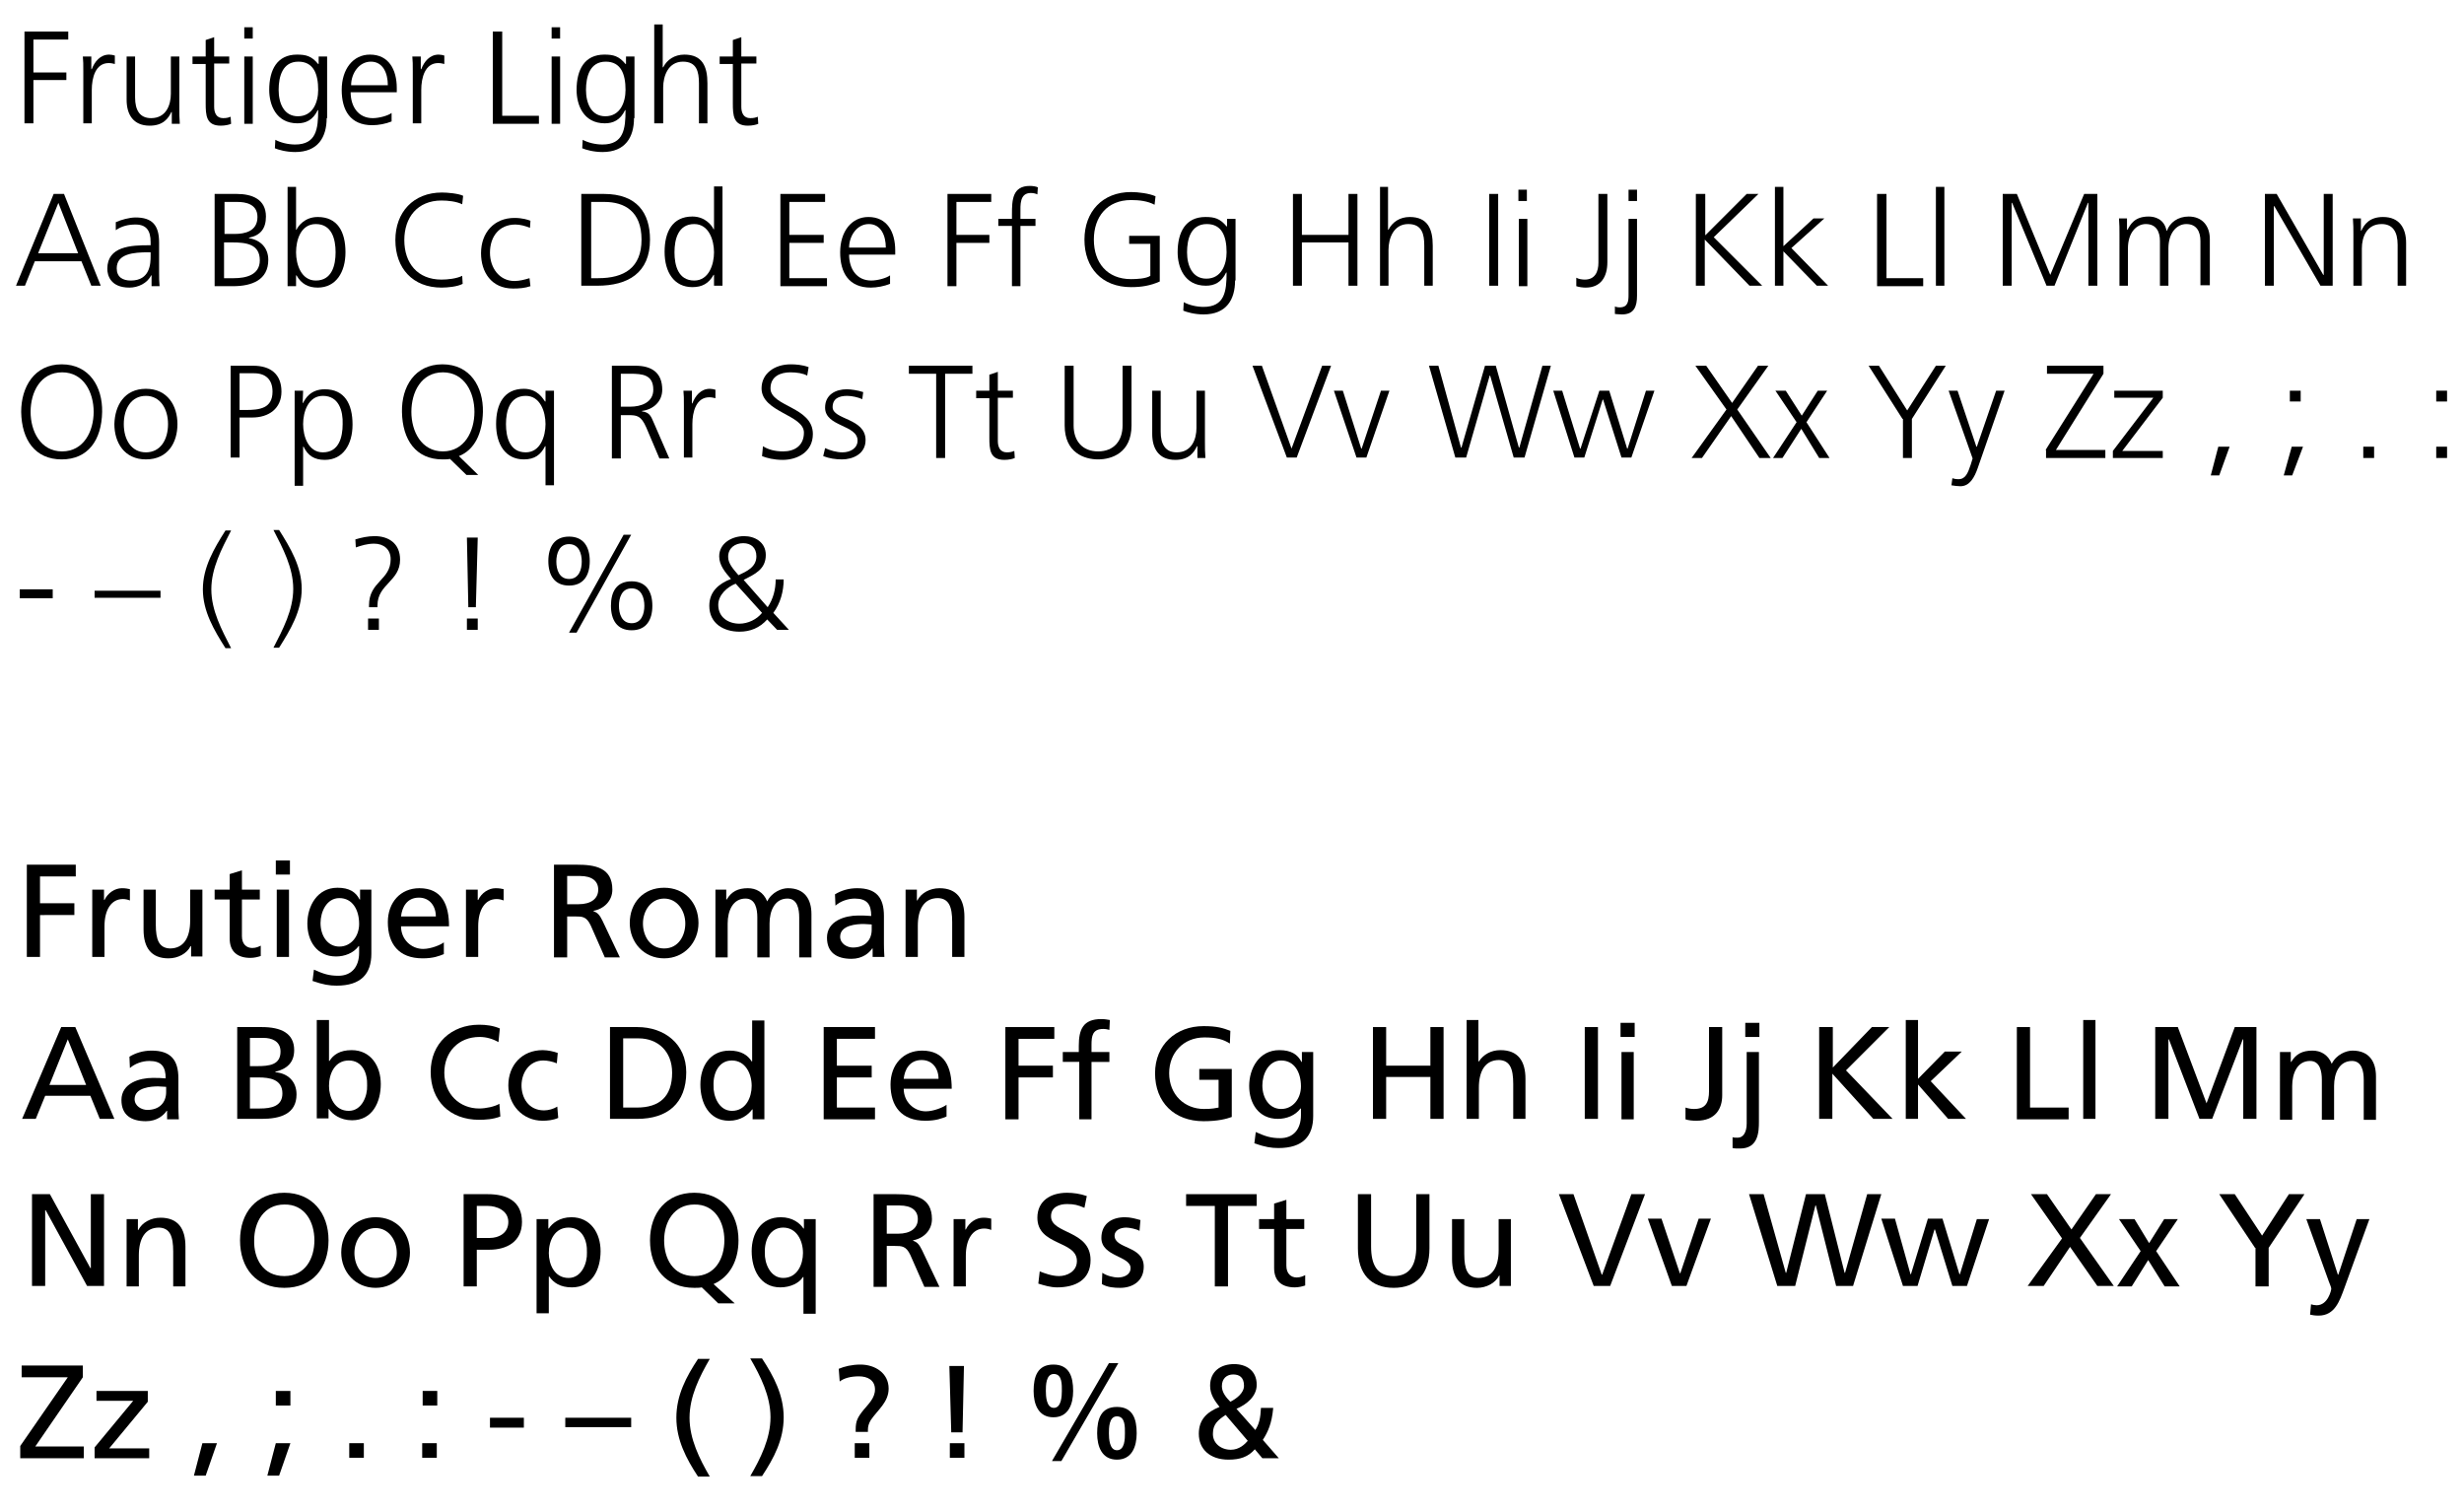 <?xml version="1.0" encoding="UTF-8"?>
<!-- Generator: Adobe Illustrator 21.0.0, SVG Export Plug-In . SVG Version: 6.00 Build 0)  -->
<svg xmlns="http://www.w3.org/2000/svg" xmlns:xlink="http://www.w3.org/1999/xlink" version="1.1" id="Ebene_1" x="0px" y="0px" viewBox="0 0 523.5 321" style="enable-background:new 0 0 523.5 321;" xml:space="preserve">
<style type="text/css">
	.st0{enable-background:new    ;}
</style>
<g class="st0">
	<path d="M5.7,183.7h10.4v2.5H8.5v5.7h7.3v2.5H8.5v8.9H5.7V183.7z"></path>
	<path d="M19.6,189h2.5v2.2h0.1c0.7-1.5,2.2-2.5,3.7-2.5c0.8,0,1.2,0.1,1.7,0.2v2.4c-0.5-0.2-1-0.3-1.5-0.3c-2.4,0-3.9,2.2-3.9,5.8   v6.5h-2.6V189z"></path>
	<path d="M43.1,203.2h-2.5V201h-0.1c-0.8,1.6-2.7,2.6-4.7,2.6c-3.7,0-5.3-2.3-5.3-6.1V189h2.6v7.4c0,3.3,0.7,5,3,5.1   c3,0,4.3-2.4,4.3-5.9V189h2.6V203.2z"></path>
	<path d="M55.2,191.1h-3.8v7.8c0,1.7,1,2.5,2.2,2.5c0.8,0,1.4-0.3,1.8-0.5v2.2c-0.6,0.2-1.4,0.4-2.2,0.4c-2.7,0-4.4-1.3-4.4-4.1   v-8.3h-3.2V189h3.2v-3.3l2.6-0.8v4.1h3.8V191.1z"></path>
	<path d="M61.6,185.8h-3v-3h3V185.8z M58.8,189h2.6v14.3h-2.6V189z"></path>
	<path d="M78.9,202.6c0,4.3-2.2,6.8-7.4,6.8c-1.5,0-2.8-0.2-5.1-1l0.3-2.4c2,0.9,3.2,1.3,5.2,1.3c2.8,0,4.4-1.9,4.4-4.9V201h-0.1   c-1.1,1.5-3,2.2-4.8,2.2c-4.1,0-6.1-3.3-6.1-7c0-3.7,2.1-7.6,6.4-7.6c2.5,0,3.9,0.9,4.7,2.5h0.1V189h2.4V202.6z M76.3,196.3   c0-3-1.4-5.5-4.2-5.5c-2.7,0-4,2.9-4,5.3c0,2.7,1.5,5,4,5S76.3,198.9,76.3,196.3z"></path>
	<path d="M94.3,202.7c-1,0.4-2.2,0.9-4.5,0.9c-5.1,0-7.4-3.1-7.4-7.7c0-4.2,2.7-7.2,6.7-7.2c4.8,0,6.3,3.5,6.3,8.1H85.2   c0,2.8,2.2,4.8,4.7,4.8c1.7,0,3.8-0.9,4.4-1.4V202.7z M92.6,194.7c0-2.2-1.3-4-3.6-4c-2.6,0-3.6,2.1-3.8,4H92.6z"></path>
	<path d="M99,189h2.5v2.2h0.1c0.7-1.5,2.2-2.5,3.7-2.5c0.8,0,1.2,0.1,1.7,0.2v2.4c-0.5-0.2-1-0.3-1.5-0.3c-2.4,0-3.9,2.2-3.9,5.8   v6.5H99V189z"></path>
	<path d="M117.7,183.7h4.8c3.9,0,7.6,0.6,7.6,5.3c0,2.4-1.8,4.1-4,4.5v0.1c0.9,0.3,1.3,0.8,1.9,2l3.7,7.8h-3.2l-3-6.8   c-0.9-1.9-1.8-1.9-3.3-1.9h-1.7v8.7h-2.8V183.7z M120.5,192.1h2.4c2.7,0,4.2-1.2,4.2-3.1c0-1.8-1.3-2.9-3.9-2.9h-2.7V192.1z"></path>
	<path d="M141.1,188.6c4.3,0,7.3,3.1,7.3,7.5c0,4.1-3,7.5-7.3,7.5c-4.3,0-7.3-3.4-7.3-7.5C133.8,191.8,136.7,188.6,141.1,188.6z    M141.1,201.5c3.1,0,4.5-2.8,4.5-5.3c0-2.7-1.7-5.3-4.5-5.3c-2.8,0-4.5,2.6-4.5,5.3C136.6,198.7,138,201.5,141.1,201.5z"></path>
	<path d="M151.8,189h2.5v2.1h0.1c1-1.7,2.4-2.4,4.5-2.4c1.7,0,3.3,0.8,4.1,2.8c1-2,3.1-2.8,4.4-2.8c3.6,0,5,2.4,5,5.5v9.2h-2.6v-8.5   c0-1.8-0.4-4-2.5-4c-2.7,0-3.8,2.6-3.8,5.3v7.2h-2.6v-8.5c0-1.8-0.4-4-2.5-4c-2.7,0-3.8,2.6-3.8,5.3v7.2h-2.6V189z"></path>
	<path d="M177.4,190c1.3-0.8,2.9-1.3,4.7-1.3c4.1,0,5.7,2,5.7,5.9v5.9c0,1.6,0.1,2.4,0.1,2.8h-2.5v-1.8h-0.1c-0.6,0.9-2,2.2-4.4,2.2   c-3.1,0-5.2-1.3-5.2-4.5c0-3.6,3.9-4.7,6.6-4.7c1,0,1.8,0,2.8,0.1c0-2.5-0.9-3.7-3.5-3.7c-1.5,0-3.1,0.6-4.1,1.5L177.4,190z    M185.2,196.4c-0.6,0-1.1-0.1-1.7-0.1c-1.4,0-5,0.2-5,2.7c0,1.5,1.5,2.3,2.7,2.3c2.6,0,4-1.6,4-3.8V196.4z"></path>
	<path d="M192.3,189h2.5v2.3h0.1c0.8-1.6,2.7-2.6,4.7-2.6c3.7,0,5.3,2.3,5.3,6.1v8.5h-2.6v-7.4c0-3.3-0.7-5-3-5.1   c-3,0-4.3,2.4-4.3,5.9v6.6h-2.6V189z"></path>
</g>
<g class="st0">
	<path d="M13,218.2H16l8.3,19.5h-3.1l-2-4.9H9.6l-2,4.9H4.7L13,218.2z M14.4,220.8l-3.9,9.7h7.8L14.4,220.8z"></path>
	<path d="M27.5,224.5c1.3-0.8,2.9-1.3,4.7-1.3c4.1,0,5.7,2,5.7,5.9v5.9c0,1.6,0.1,2.4,0.1,2.8h-2.5v-1.8h-0.1   c-0.6,0.9-2,2.2-4.4,2.2c-3.1,0-5.2-1.3-5.2-4.5c0-3.6,3.9-4.7,6.6-4.7c1,0,1.8,0,2.8,0.1c0-2.5-0.9-3.7-3.5-3.7   c-1.5,0-3.1,0.6-4.1,1.5L27.5,224.5z M35.3,230.9c-0.6,0-1.1-0.1-1.7-0.1c-1.4,0-5,0.2-5,2.7c0,1.5,1.5,2.3,2.7,2.3   c2.6,0,4-1.6,4-3.8V230.9z"></path>
	<path d="M50.3,218.2h5.3c4.1,0,6.9,1.3,6.9,4.9c0,2.7-1.6,4-4,4.6v0.1c2.7,0.2,4.5,2,4.5,4.7c0,4.2-3.5,5.2-7.4,5.2h-5.2V218.2z    M53.1,226.5h1.5c2.7,0,5-0.3,5-3.1c0-2.3-2-2.9-3.6-2.9h-2.9V226.5z M53.1,235.5h2.1c2.5,0,4.8-0.5,4.8-3.2c0-3-2.7-3.4-5.1-3.4   h-1.8V235.5z"></path>
	<path d="M67.3,216.7h2.6v8.7H70c0.8-1.3,2.2-2.3,4.7-2.3c4.1,0,6.2,3.4,6.2,7.2c0,3.9-1.8,7.7-6.1,7.7c-2.5,0-4.2-1.3-4.9-2.4h-0.1   v2h-2.5V216.7z M74.1,225.3c-2.9,0-4.2,2.7-4.2,5.4c0,2.4,1.2,5.3,4.2,5.3c2.8,0,4-3.2,3.9-5.4C78.1,228,77,225.3,74.1,225.3z"></path>
	<path d="M105.9,221.4c-1.2-0.7-2.6-1.1-4-1.1c-4.5,0-7.5,3.2-7.5,7.6c0,4.6,3.3,7.6,7.4,7.6c1.4,0,3.3-0.4,4.3-1l0.2,2.7   c-1.5,0.6-3.3,0.7-4.5,0.7c-6.2,0-10.3-4-10.3-10.2c0-6,4.4-10,10.3-10c1.5,0,3,0.2,4.4,0.8L105.9,221.4z"></path>
	<path d="M118.3,225.9c-1-0.4-2-0.6-2.9-0.6c-2.9,0-4.6,2.6-4.6,5.3c0,2.5,1.4,5.3,4.8,5.3c0.9,0,2-0.3,2.8-0.8l0.2,2.4   c-1.1,0.5-2.4,0.6-3.3,0.6c-4.3,0-7.3-3.4-7.3-7.5c0-4.3,2.9-7.5,7.3-7.5c1.1,0,2.4,0.3,3.2,0.6L118.3,225.9z"></path>
	<path d="M129.6,218.2h5.8c5.8,0,10.4,3.6,10.4,9.6c0,6.6-4,9.9-10.4,9.9h-5.8V218.2z M132.4,235.3h2.9c4.8,0,7.5-2.3,7.5-7.4   c0-4.6-3.1-7.3-7.1-7.3h-3.3V235.3z"></path>
	<path d="M159.8,235.7L159.8,235.7c-0.8,1.1-2.4,2.4-4.9,2.4c-4.3,0-6.1-3.8-6.1-7.7c0-3.8,2-7.2,6.2-7.2c2.5,0,3.9,1,4.7,2.3h0.1   v-8.7h2.6v21h-2.5V235.7z M155.5,236c3,0,4.2-2.9,4.2-5.3c0-2.7-1.4-5.4-4.2-5.4s-4,2.7-3.9,5.3C151.5,232.8,152.7,236,155.5,236z"></path>
	<path d="M175,218.2h10.9v2.5h-8.1v5.7h7.4v2.5h-7.4v6.4h8.1v2.5H175V218.2z"></path>
	<path d="M201.1,237.2c-1,0.4-2.2,0.9-4.5,0.9c-5.1,0-7.4-3.1-7.4-7.7c0-4.2,2.7-7.2,6.7-7.2c4.8,0,6.3,3.5,6.3,8.1H192   c0,2.8,2.2,4.8,4.7,4.8c1.7,0,3.8-0.9,4.4-1.4V237.2z M199.4,229.2c0-2.2-1.3-4-3.6-4c-2.6,0-3.6,2.1-3.8,4H199.4z"></path>
	<path d="M213.6,218.2H224v2.5h-7.6v5.7h7.3v2.5h-7.3v8.9h-2.8V218.2z"></path>
	<path d="M229.2,225.6h-3.4v-2.1h3.4v-1.3c0-3.5,0.9-5.7,4.8-5.7c0.7,0,1.2,0.1,1.8,0.2l-0.1,2.1c-0.3-0.1-0.8-0.2-1.3-0.2   c-2.3,0-2.5,1.5-2.5,3.4v1.5h3.8v2.1h-3.8v12.2h-2.6V225.6z"></path>
	<path d="M261.3,221.7c-1.4-0.9-2.9-1.3-5.4-1.3c-4.5,0-7.5,3.3-7.5,7.6c0,4.6,3.3,7.6,7.4,7.6c1.9,0,2.4-0.2,3.1-0.3v-5.9h-4.1   v-2.3h6.9v10.2c-1.1,0.4-2.9,0.9-6,0.9c-6.2,0-10.3-4-10.3-10.2c0-6,4.4-10,10.3-10c2.9,0,4.1,0.4,5.7,1L261.3,221.7z"></path>
	<path d="M279,237.1c0,4.3-2.2,6.8-7.4,6.8c-1.5,0-2.8-0.2-5.1-1l0.3-2.4c2,0.9,3.2,1.3,5.2,1.3c2.8,0,4.4-1.9,4.4-4.9v-1.4h-0.1   c-1.1,1.5-3,2.2-4.8,2.2c-4.1,0-6.1-3.3-6.1-7c0-3.7,2.1-7.6,6.4-7.6c2.5,0,3.9,0.9,4.7,2.5h0.1v-2.1h2.4V237.1z M276.4,230.8   c0-3-1.4-5.5-4.2-5.5c-2.7,0-4,2.9-4,5.3c0,2.7,1.5,5,4,5S276.4,233.4,276.4,230.8z"></path>
	<path d="M291.7,218.2h2.8v8.2h9.4v-8.2h2.8v19.5h-2.8v-8.9h-9.4v8.9h-2.8V218.2z"></path>
	<path d="M311.5,216.7h2.6v8.8h0.1c1-1.5,2.6-2.4,4.6-2.4c3.7,0,5.3,2.3,5.3,6.1v8.5h-2.6v-7.4c0-3.3-0.7-5-3-5.1   c-3,0-4.3,2.4-4.3,5.9v6.6h-2.6V216.7z"></path>
	<path d="M336.7,218.2h2.8v19.5h-2.8V218.2z"></path>
	<path d="M347.3,220.3h-3v-3h3V220.3z M344.5,223.5h2.6v14.3h-2.6V223.5z"></path>
	<path d="M358.1,235.3c0.6,0.2,1.2,0.3,1.8,0.3c2.5,0,3.2-1.4,3.2-3.8v-13.6h2.8v14.5c0,2.7-1.3,5.4-5.5,5.4c-0.9,0-1.7-0.1-2.3-0.3   V235.3z"></path>
	<path d="M368.1,241.6c0.3,0.1,0.6,0.1,1.1,0.1c1.2,0,1.9-1.2,1.9-3v-15.2h2.6v14.8c0,2.1-0.1,5.7-4,5.7c-0.6,0-1.3,0-1.6-0.1   L368.1,241.6z M373.8,220.3h-3v-3h3V220.3z"></path>
	<path d="M386.6,218.2h2.8v8.6l8.3-8.6h3.7l-9.2,9.2l9.9,10.3h-4.1l-8.7-9.6v9.6h-2.8V218.2z"></path>
	<path d="M404.9,216.7h2.6v12.5l5.7-5.8h3.6l-6.6,6.3l7.5,8h-3.8l-6.4-7.3v7.3h-2.6V216.7z"></path>
	<path d="M428.5,218.2h2.8v17.1h8.2v2.5h-11V218.2z"></path>
	<path d="M442.6,216.7h2.6v21h-2.6V216.7z"></path>
	<path d="M458.1,218.2h4.6l6.1,16.2l6-16.2h4.6v19.5h-2.8v-16.9h-0.1l-6.5,16.9h-2.7l-6.5-16.9h-0.1v16.9h-2.8V218.2z"></path>
	<path d="M484.2,223.5h2.5v2.1h0.1c1-1.7,2.4-2.4,4.5-2.4c1.7,0,3.3,0.8,4.1,2.8c1-2,3.1-2.8,4.4-2.8c3.6,0,5,2.4,5,5.5v9.2h-2.6   v-8.5c0-1.8-0.4-4-2.5-4c-2.7,0-3.8,2.6-3.8,5.3v7.2h-2.6v-8.5c0-1.8-0.4-4-2.5-4c-2.7,0-3.8,2.6-3.8,5.3v7.2h-2.6V223.5z"></path>
</g>
<g class="st0">
	<path d="M6.8,253.7h3.8l8.6,15.7h0.1v-15.7h2.8v19.5h-3.6l-8.8-16.1H9.6v16.1H6.8V253.7z"></path>
	<path d="M26.8,259h2.5v2.3h0.1c0.8-1.6,2.7-2.6,4.7-2.6c3.7,0,5.3,2.3,5.3,6.1v8.5h-2.6v-7.4c0-3.3-0.7-5-3-5.1   c-3,0-4.3,2.4-4.3,5.9v6.6h-2.6V259z"></path>
	<path d="M60.4,253.4c5.9,0,9.4,4.3,9.4,10.1c0,5.9-3.4,10.1-9.4,10.1c-6,0-9.4-4.2-9.4-10.1C51,257.7,54.4,253.4,60.4,253.4z    M60.4,271.1c4.5,0,6.4-3.8,6.4-7.6c0-4-2.1-7.7-6.4-7.6c-4.3,0-6.4,3.7-6.4,7.6C53.9,267.4,55.9,271.1,60.4,271.1z"></path>
	<path d="M79.8,258.6c4.3,0,7.3,3.1,7.3,7.5c0,4.1-3,7.5-7.3,7.5c-4.3,0-7.3-3.4-7.3-7.5C72.5,261.8,75.5,258.6,79.8,258.6z    M79.8,271.5c3.1,0,4.5-2.8,4.5-5.3c0-2.7-1.7-5.3-4.5-5.3c-2.8,0-4.5,2.6-4.5,5.3C75.3,268.7,76.7,271.5,79.8,271.5z"></path>
	<path d="M98.5,253.7h5.1c4,0,7.3,1.4,7.3,5.9c0,4.3-3.4,5.9-6.9,5.9h-2.7v7.8h-2.8V253.7z M101.3,263h2.8c1.7,0,3.9-0.9,3.9-3.4   c0-2.5-2.6-3.4-4.3-3.4h-2.4V263z"></path>
	<path d="M114,259h2.5v2h0.1c0.7-1.1,2.3-2.4,4.8-2.4c4.1,0,6.2,3.4,6.2,7.2c0,3.9-1.8,7.7-6.1,7.7c-2.5,0-3.9-1-4.8-2.3h-0.1v7.8   H114V259z M120.8,260.8c-2.9,0-4.2,2.7-4.2,5.4c0,2.4,1.2,5.3,4.2,5.3c2.8,0,4-3.2,3.9-5.4C124.8,263.5,123.7,260.8,120.8,260.8z"></path>
	<path d="M149.1,273.5c-0.5,0.1-1,0.1-1.6,0.1c-6,0-9.4-4.2-9.4-10.1c0-5.8,3.5-10.1,9.4-10.1s9.4,4.3,9.4,10.1   c0,4.4-1.9,7.8-5.3,9.3l4.5,4.1h-3.5L149.1,273.5z M147.5,271.1c4.5,0,6.4-3.8,6.4-7.6c0-4-2.1-7.7-6.4-7.6c-4.3,0-6.4,3.7-6.4,7.6   C141.1,267.4,143,271.1,147.5,271.1z"></path>
	<path d="M173.3,279.1h-2.6v-7.8h-0.1c-0.8,1.3-2.7,2.2-4.8,2.2c-4.3,0-6.1-3.8-6.1-7.7c0-3.8,2-7.2,6.2-7.2c2.5,0,4.1,1.3,4.8,2.4   h0.1v-2h2.5V279.1z M166.4,271.5c3,0,4.2-2.9,4.2-5.3c0-2.7-1.4-5.4-4.2-5.4s-4,2.7-3.9,5.3C162.4,268.3,163.6,271.5,166.4,271.5z"></path>
	<path d="M185.6,253.7h4.8c3.9,0,7.6,0.6,7.6,5.3c0,2.4-1.8,4.1-4,4.5v0.1c0.9,0.3,1.3,0.8,1.9,2l3.7,7.8h-3.2l-3-6.8   c-0.9-1.9-1.8-1.9-3.3-1.9h-1.7v8.7h-2.8V253.7z M188.4,262.1h2.4c2.7,0,4.2-1.2,4.2-3.1c0-1.8-1.3-2.9-3.9-2.9h-2.7V262.1z"></path>
	<path d="M202.6,259h2.5v2.2h0.1c0.7-1.5,2.2-2.5,3.7-2.5c0.8,0,1.2,0.1,1.7,0.2v2.4c-0.5-0.2-1-0.3-1.5-0.3c-2.4,0-3.9,2.2-3.9,5.8   v6.5h-2.6V259z"></path>
	<path d="M230.4,256.6c-1.4-0.6-2.2-0.8-3.7-0.8c-1.6,0-3.4,0.6-3.4,2.6c0,3.8,8.4,2.9,8.4,9.3c0,4.2-3.2,5.8-7.1,5.8   c-1.4,0-2.7-0.4-4-0.8l0.3-2.6c1,0.4,2.6,1,4.1,1c1.6,0,3.8-0.9,3.8-3.2c0-4.4-8.4-3.2-8.4-9.2c0-3.5,2.7-5.3,6.3-5.3   c1.3,0,2.8,0.2,4.2,0.7L230.4,256.6z"></path>
	<path d="M234.2,270.4c1,0.7,2.5,1,3.3,1c1.2,0,2.7-0.5,2.7-2c0-2.6-6.2-2.4-6.2-6.4c0-3,2.2-4.4,5-4.4c1.2,0,2.2,0.3,3.3,0.6   l-0.2,2.3c-0.6-0.4-2.2-0.7-2.8-0.7c-1.3,0-2.5,0.6-2.5,1.7c0,2.9,6.2,2.1,6.2,6.6c0,3.1-2.4,4.5-5,4.5c-1.3,0-2.7-0.1-3.9-0.8   L234.2,270.4z"></path>
	<path d="M258.1,256.2H252v-2.5h15v2.5h-6.1v17.1h-2.8V256.2z"></path>
	<path d="M277.1,261.1h-3.8v7.8c0,1.7,1,2.5,2.2,2.5c0.8,0,1.4-0.3,1.8-0.5v2.2c-0.6,0.2-1.4,0.4-2.2,0.4c-2.7,0-4.4-1.3-4.4-4.1   v-8.3h-3.2V259h3.2v-3.3l2.6-0.8v4.1h3.8V261.1z"></path>
	<path d="M303.7,265.2c0,5.5-2.8,8.4-7.6,8.4c-4.8,0-7.6-2.9-7.6-8.4v-11.5h2.8v11.1c0,3.8,1.2,6.3,4.8,6.3c3.6,0,4.8-2.6,4.8-6.3   v-11.1h2.8V265.2z"></path>
	<path d="M321.1,273.2h-2.5V271h-0.1c-0.8,1.6-2.7,2.6-4.7,2.6c-3.7,0-5.3-2.3-5.3-6.1V259h2.6v7.4c0,3.3,0.7,5,3,5.1   c3,0,4.3-2.4,4.3-5.9V259h2.6V273.2z"></path>
	<path d="M342.1,273.2h-3.5l-7.4-19.5h3.1l6,17.1h0.1l6.2-17.1h2.9L342.1,273.2z"></path>
	<path d="M358.3,273.2h-3.1l-5.1-14.3h2.9l3.9,11.6h0.1l3.9-11.6h2.6L358.3,273.2z"></path>
	<path d="M371.6,253.7h3.1l4.7,16.7h0.1l4.2-16.7h4l4.2,16.7h0.1l4.7-16.7h3l-6,19.5h-3.6l-4.3-17.1h-0.1l-4.3,17.1h-3.8   L371.6,253.7z"></path>
	<path d="M417.9,273.2h-3.1l-3.7-12h-0.1l-3.6,12h-3.1l-4.6-14.3h2.9l3.3,11.8h0.1l3.6-11.8h3.1l3.6,11.8h0.1L420,259h2.6   L417.9,273.2z"></path>
	<path d="M438.1,263.1l-6.6-9.4h3.4l5.2,7.5l5.2-7.5h3.2l-6.6,9.3l7.2,10.2h-3.5l-5.8-8.3l-5.6,8.3h-3.4L438.1,263.1z"></path>
	<path d="M454.8,265.8l-4.6-6.8h3.3l3.1,5.1l3.2-5.1h2.9l-4.6,6.8l5,7.5h-3.2l-3.5-5.6l-3.5,5.6h-3.1L454.8,265.8z"></path>
	<path d="M479.1,265.1l-7.6-11.4h3.3l5.8,8.8l5.7-8.8h3.3l-7.6,11.4v8.2h-2.8V265.1z"></path>
	<path d="M491,277.1c0.3,0.1,0.8,0.2,1.2,0.2c2.4,0,3.1-3.2,3.1-3.5c0-0.3-0.3-1-0.5-1.5L490,259h2.9l3.8,11.8h0.1l3.9-11.8h2.7   l-5.3,14.6c-1,2.7-2,5.9-5.5,5.9c-0.8,0-1.3-0.1-1.8-0.2L491,277.1z"></path>
</g>
<g class="st0">
	<path d="M4.3,307.2l10.1-14.6H4.6v-2.5h13v2.5L7.5,307.3h10.3v2.5H4.3V307.2z"></path>
	<path d="M20.1,307.5l8.2-9.9h-7.8v-2.1h10.9v2.3l-8.2,9.9h8.5v2.1H20.1V307.5z"></path>
	<path d="M43,306.6h3.1l-2.4,6.9h-2.5L43,306.6z"></path>
	<path d="M58.6,306.6h3.1l-2.4,6.9h-2.5L58.6,306.6z M61.7,298.6h-3.1v-3.1h3.1V298.6z"></path>
	<path d="M74.2,306.6h3.1v3.1h-3.1V306.6z"></path>
	<path d="M92.9,298.6h-3.1v-3.1h3.1V298.6z M89.7,306.6h3.1v3.1h-3.1V306.6z"></path>
	<path d="M104.1,301.2h7.2v2.1h-7.2V301.2z"></path>
	<path d="M120.1,301.2h14v2h-14V301.2z"></path>
	<path d="M148.3,313.7c-2.5-3.8-4.6-7.8-4.6-12.5c0-4.8,2.1-8.7,4.6-12.5h2.5c-2.2,3.8-4.3,8-4.3,12.5s2.1,8.7,4.3,12.5H148.3z"></path>
	<path d="M161.9,288.6c2.5,3.8,4.6,7.8,4.6,12.5c0,4.8-2.1,8.7-4.6,12.5h-2.5c2.2-3.8,4.3-8,4.3-12.5s-2.1-8.7-4.3-12.5H161.9z"></path>
	<path d="M181.8,303.7c0-1.8,0.4-2.6,1.7-4.2c1-1.2,2.4-2.5,2.4-4.3c0-2-1.6-2.8-3.4-2.8c-1.8,0-3.2,0.4-4.1,1.1l-0.2-2.7   c1.2-0.5,2.8-0.9,4.6-0.9c3.1,0,6,1.8,6,5.1c0,2.9-2.3,4.5-3.8,6.7c-0.4,0.7-0.6,1.3-0.6,2v0.5h-2.6V303.7z M181.6,306.6h3.1v3.1   h-3.1V306.6z"></path>
	<path d="M204.5,304.3h-2.4l-0.4-14.1h3.1L204.5,304.3z M201.8,306.6h3.1v3.1h-3.1V306.6z"></path>
	<path d="M219.6,295.5c0-3,0.8-5.6,4.2-5.6c3.4,0,4.2,2.6,4.2,5.6c0,2.8-1,5.6-4.2,5.6C220.6,301.1,219.6,298.3,219.6,295.5z    M225.6,295.5c0-1.3,0.1-3.6-1.7-3.6c-1.7,0-1.7,2.5-1.7,3.6c0,1.1,0.1,3.6,1.7,3.6C225.5,299.1,225.6,296.6,225.6,295.5z    M235.6,289.6h2l-12.1,20.8h-2L235.6,289.6z M233.1,304.5c0-3,0.8-5.6,4.2-5.6c3.4,0,4.2,2.6,4.2,5.6c0,2.8-1,5.6-4.2,5.6   C234.1,310.1,233.1,307.3,233.1,304.5z M239,304.5c0-1.3,0.1-3.6-1.7-3.6c-1.7,0-1.7,2.5-1.7,3.6c0,1.1,0.1,3.6,1.7,3.6   C239,308.1,239,305.6,239,304.5z"></path>
	<path d="M270.5,299.2c-0.3,3.2-1.1,5-2.2,6.7l3.4,3.9h-3.5l-1.6-1.9c-1.4,1.6-3.1,2.2-5.6,2.2c-3.9,0-6.3-2.2-6.3-5.5   c0-3,1.7-4.6,4.4-5.7c-1-1.3-2-2.6-2-4.5c0-3.1,2.3-4.6,5.1-4.6c2.5,0,4.8,1.3,4.8,4.4c0,2.5-2.2,4.2-4.3,5.1l4,4.5   c0.8-1.2,1.1-2.5,1.2-4.7H270.5z M261.5,308c1.8,0,3-1.2,3.6-1.9l-4.7-5.5c-1.5,1-2.7,1.9-2.7,3.9C257.6,306.6,259.4,308,261.5,308   z M261.4,297.8c1.2-0.6,2.9-1.8,2.9-3.4c0-1.8-1-2.4-2.3-2.4c-1.3,0-2.4,0.8-2.4,2.5C259.6,295.8,260.5,296.9,261.4,297.8z"></path>
</g>
<g class="st0">
	<path d="M5.2,6.7h9.3v1.7H7.1v7h7V17h-7v9.2H5.2V6.7z"></path>
	<path d="M17.7,15.2c0-1.6,0-2.2-0.1-3.2h1.8v2.7h0.1c0.6-1.6,1.8-3.1,3.7-3.1c0.4,0,0.9,0.1,1.2,0.2v1.8c-0.4-0.1-0.8-0.2-1.3-0.2   c-2.8,0-3.6,3.1-3.6,5.7v7.1h-1.8V15.2z"></path>
	<path d="M38.1,22.9c0,1.1,0,2.2,0.1,3.4h-1.7v-2.5h-0.1c-0.6,1.3-1.7,2.9-4.6,2.9c-3.5,0-4.9-2.4-4.9-5.5V12h1.8v8.7   c0,2.7,1,4.4,3.4,4.4c3.2,0,4.2-2.8,4.2-5.2V12h1.8V22.9z"></path>
	<path d="M48.7,13.5h-3.2v9.2c0,1.3,0.5,2.4,1.9,2.4c0.7,0,1.1-0.1,1.6-0.3l0.1,1.5c-0.4,0.2-1.3,0.4-2.2,0.4   c-3.1,0-3.2-2.2-3.2-4.8v-8.3h-2.8V12h2.8V8.5l1.8-0.6V12h3.2V13.5z"></path>
	<path d="M53.7,8.2h-1.8V5.8h1.8V8.2z M51.9,12h1.8v14.3h-1.8V12z"></path>
	<path d="M69.4,25.1c0,4-1.8,7.2-6.7,7.2c-1.9,0-3.6-0.5-4.3-0.8l0.1-1.8c1.1,0.6,2.7,1,4.2,1c4.5,0,4.9-3.3,4.9-7.3h-0.1   c-1,2.1-2.5,2.8-4.3,2.8c-4.6,0-6-4-6-7.1c0-4.3,1.7-7.5,5.9-7.5c1.9,0,3.1,0.3,4.5,2h0.1V12h1.8V25.1z M63.3,24.7   c3.2,0,4.3-3,4.3-5.6c0-3.4-1-6-4.2-6c-3.4,0-4.2,3.2-4.2,6C59.2,21.9,60.3,24.7,63.3,24.7z"></path>
	<path d="M83.2,25.8c-1.2,0.5-2.8,0.8-4.1,0.8c-4.7,0-6.5-3.2-6.5-7.5c0-4.4,2.4-7.5,6-7.5c4,0,5.7,3.2,5.7,7.1v0.9h-9.8   c0,3,1.6,5.5,4.7,5.5c1.3,0,3.2-0.5,4-1.1V25.8z M82.4,18.1c0-2.5-1-5-3.6-5c-2.6,0-4.2,2.6-4.2,5H82.4z"></path>
	<path d="M87.7,15.2c0-1.6,0-2.2-0.1-3.2h1.8v2.7h0.1c0.6-1.6,1.8-3.1,3.7-3.1c0.4,0,0.9,0.1,1.2,0.2v1.8c-0.4-0.1-0.8-0.2-1.3-0.2   c-2.8,0-3.6,3.1-3.6,5.7v7.1h-1.8V15.2z"></path>
	<path d="M104.8,6.7h1.9v17.9h7.8v1.7h-9.8V6.7z"></path>
	<path d="M119,8.2h-1.8V5.8h1.8V8.2z M117.2,12h1.8v14.3h-1.8V12z"></path>
	<path d="M134.7,25.1c0,4-1.8,7.2-6.7,7.2c-1.9,0-3.6-0.5-4.3-0.8l0.1-1.8c1.1,0.6,2.7,1,4.2,1c4.5,0,4.9-3.3,4.9-7.3h-0.1   c-1,2.1-2.5,2.8-4.3,2.8c-4.6,0-6-4-6-7.1c0-4.3,1.7-7.5,5.9-7.5c1.9,0,3.1,0.3,4.5,2h0.1V12h1.8V25.1z M128.6,24.7   c3.2,0,4.3-3,4.3-5.6c0-3.4-1-6-4.2-6c-3.4,0-4.2,3.2-4.2,6C124.5,21.9,125.6,24.7,128.6,24.7z"></path>
	<path d="M139,5.2h1.8v9.1h0.1c0.8-1.6,2.4-2.7,4.5-2.7c3.8,0,4.9,2.5,4.9,6.1v8.5h-1.8v-8.5c0-2.5-0.5-4.6-3.4-4.6   c-3.1,0-4.2,3-4.2,5.5v7.6H139V5.2z"></path>
	<path d="M160.7,13.5h-3.2v9.2c0,1.3,0.5,2.4,1.9,2.4c0.7,0,1.1-0.1,1.6-0.3l0.1,1.5c-0.4,0.2-1.3,0.4-2.2,0.4   c-3.1,0-3.2-2.2-3.2-4.8v-8.3h-2.8V12h2.8V8.5l1.8-0.6V12h3.2V13.5z"></path>
</g>
<g class="st0">
	<path d="M11.4,41.2h2.2l7.8,19.5h-2l-2.1-5.2H7.4l-2.1,5.2H3.4L11.4,41.2z M12.4,43.1L8.1,53.8h8.5L12.4,43.1z"></path>
	<path d="M32.1,58.5L32.1,58.5c-0.8,1.7-2.8,2.6-4.6,2.6c-4.1,0-4.7-2.7-4.7-4c0-4.8,5.1-5,8.8-5H32v-0.7c0-2.4-0.9-3.7-3.2-3.7   c-1.5,0-2.9,0.3-4.2,1.2v-1.7c1.1-0.5,2.9-1,4.2-1c3.5,0,5,1.6,5,5.3v6.3c0,1.1,0,2,0.1,3h-1.7V58.5z M32,53.6h-0.5   c-3.1,0-6.7,0.3-6.7,3.4c0,1.9,1.3,2.6,3,2.6c4.1,0,4.2-3.6,4.2-5.2V53.6z"></path>
	<path d="M45.7,41.2h4.6c3.2,0,6.2,1.1,6.2,4.8c0,2.5-1.1,4-3.6,4.5v0.1c2.5,0.4,4.1,2.1,4.1,4.6c0,4.3-3.5,5.6-7.5,5.6h-3.9V41.2z    M47.7,59.1h2c2.6,0,5.5-0.7,5.5-3.8c0-3.5-3-3.8-5.9-3.8h-1.7V59.1z M47.7,49.7h2.2c2,0,4.8-0.5,4.8-3.6c0-2.8-2.6-3.2-4.3-3.2   h-2.7V49.7z"></path>
	<path d="M61.1,39.7h1.8v9.1h0.1c0.3-0.7,1.7-2.7,4.5-2.7c4.2,0,5.9,3.1,5.9,7.5c0,4.2-2,7.5-5.9,7.5c-2,0-3.5-0.8-4.5-2.6h-0.1v2.3   h-1.8V39.7z M67.1,47.6c-3.2,0-4.2,3.4-4.2,6c0,2.6,1.1,6,4.2,6c3.4,0,4.2-3.2,4.2-6C71.3,50.8,70.5,47.6,67.1,47.6z"></path>
	<path d="M98.2,43.4c-1.2-0.6-3-0.8-4.4-0.8c-5.1,0-7.9,3.6-7.9,8.4c0,4.9,2.8,8.4,7.9,8.4c1.3,0,3.2-0.2,4.4-0.8l0.1,1.7   c-1.1,0.6-3.2,0.8-4.5,0.8C87.7,61.1,84,57,84,51c0-5.9,3.8-10.1,9.9-10.1c1.1,0,3.5,0.2,4.5,0.7L98.2,43.4z"></path>
	<path d="M112.6,48.4c-1-0.4-2.1-0.7-3.1-0.7c-3.4,0-5.4,2.5-5.4,6c0,3.2,2,6,5.2,6c1.1,0,2.2-0.3,3.2-0.6l0.2,1.7   c-1.2,0.4-2.3,0.5-3.7,0.5c-4.6,0-6.8-3.5-6.8-7.5c0-4.4,2.8-7.5,7.1-7.5c1.7,0,2.9,0.4,3.4,0.6L112.6,48.4z"></path>
	<path d="M123.5,41.2h4.8c7,0,9.8,4,9.8,9.7c0,7.1-4.7,9.8-11.2,9.8h-3.4V41.2z M125.5,59.1h1.6c5.5,0,9.2-2.2,9.2-8.2   c0-6-3.6-8-7.9-8h-2.8V59.1z"></path>
	<path d="M153.5,60.7h-1.8v-2.3h-0.1c-1,1.8-2.4,2.6-4.5,2.6c-3.9,0-5.9-3.2-5.9-7.5c0-4.3,1.7-7.5,5.9-7.5c2.8,0,4.2,2,4.5,2.7h0.1   v-9.1h1.8V60.7z M147.5,59.6c3.1,0,4.2-3.4,4.2-6c0-2.6-1.1-6-4.2-6c-3.4,0-4.2,3.2-4.2,6C143.3,56.4,144.1,59.6,147.5,59.6z"></path>
	<path d="M165.7,41.2h9.6v1.7h-7.6v7h7.3v1.7h-7.3v7.5h8v1.7h-9.9V41.2z"></path>
	<path d="M189.1,60.3c-1.2,0.5-2.8,0.8-4.1,0.8c-4.7,0-6.5-3.2-6.5-7.5c0-4.4,2.4-7.5,6-7.5c4,0,5.7,3.2,5.7,7.1v0.9h-9.8   c0,3,1.6,5.5,4.7,5.5c1.3,0,3.2-0.5,4-1.1V60.3z M188.2,52.6c0-2.5-1-5-3.6-5c-2.6,0-4.2,2.6-4.2,5H188.2z"></path>
	<path d="M201.3,41.2h9.3v1.7h-7.4v7h7v1.7h-7v9.2h-1.9V41.2z"></path>
	<path d="M215,48h-2.9v-1.5h2.9v-1c0-3,0.1-6,3.8-6c0.6,0,1.3,0.1,1.7,0.3l-0.1,1.5c-0.4-0.2-0.9-0.3-1.4-0.3   c-2.4,0-2.2,2.6-2.2,4.3v1.2h3.2V48h-3.2v12.8H215V48z"></path>
	<path d="M244.4,51.8h-4.5v-1.7h6.5v9.7c-2,0.9-3.9,1.2-6.1,1.2c-6.2,0-9.9-4.1-9.9-10.1c0-5.9,3.8-10.1,9.9-10.1   c1.5,0,3.9,0.3,5.2,0.9l-0.2,1.8c-1.5-0.8-3.3-1-5-1c-5.1,0-7.9,3.6-7.9,8.4c0,4.9,2.8,8.4,7.9,8.4c1.2,0,3.2-0.1,4.1-0.7V51.8z"></path>
	<path d="M262.4,59.6c0,4-1.8,7.2-6.7,7.2c-1.9,0-3.6-0.5-4.3-0.8l0.1-1.8c1.1,0.6,2.7,1,4.2,1c4.5,0,4.9-3.3,4.9-7.3h-0.1   c-1,2.1-2.5,2.8-4.3,2.8c-4.6,0-6-4-6-7.1c0-4.3,1.7-7.5,5.9-7.5c1.9,0,3.1,0.3,4.5,2h0.1v-1.6h1.8V59.6z M256.3,59.2   c3.2,0,4.3-3,4.3-5.6c0-3.4-1-6-4.2-6c-3.4,0-4.2,3.2-4.2,6C252.2,56.4,253.3,59.2,256.3,59.2z"></path>
	<path d="M274.7,41.2h1.9v8.7h9.9v-8.7h1.9v19.5h-1.9v-9.2h-9.9v9.2h-1.9V41.2z"></path>
	<path d="M293.1,39.7h1.8v9.1h0.1c0.8-1.6,2.4-2.7,4.5-2.7c3.8,0,4.9,2.5,4.9,6.1v8.5h-1.8v-8.5c0-2.5-0.5-4.6-3.4-4.6   c-3.1,0-4.2,3-4.2,5.5v7.6h-1.8V39.7z"></path>
	<path d="M316.4,41.2h1.9v19.5h-1.9V41.2z"></path>
	<path d="M324.4,42.7h-1.8v-2.4h1.8V42.7z M322.7,46.5h1.8v14.3h-1.8V46.5z"></path>
	<path d="M341.5,55.7c0,3-1.3,5.4-4.6,5.4c-0.6,0-1.4-0.1-2-0.3V59c0.5,0.3,1.3,0.4,1.8,0.4c2.2,0,2.9-1.7,2.9-3.6V41.2h1.9V55.7z"></path>
	<path d="M343,65.1c0.3,0.1,0.7,0.2,1.1,0.2c1.8,0,1.9-1.3,1.9-2.7V46.5h1.8v16.3c0,2.3-0.6,4-3.2,4c-0.8,0-1.3-0.1-1.5-0.1V65.1z    M347.8,42.7H346v-2.4h1.8V42.7z"></path>
	<path d="M360.4,41.2h1.9V50l8.8-8.8h2.5l-9.5,9.2l10.3,10.3h-2.7l-9.5-9.8v9.8h-1.9V41.2z"></path>
	<path d="M377.1,39.7h1.8v12.6l6.4-5.9h2.3l-7,6.3l7.8,8h-2.4l-7.1-7.3v7.3h-1.8V39.7z"></path>
	<path d="M398.9,41.2h1.9v17.9h7.8v1.7h-9.8V41.2z"></path>
	<path d="M411.3,39.7h1.8v21h-1.8V39.7z"></path>
	<path d="M425.5,41.2h3l7.1,17.2l7.2-17.2h2.8v19.5h-1.9V43.1h-0.1l-7.1,17.6h-1.7l-7.3-17.6h-0.1v17.6h-1.9V41.2z"></path>
	<path d="M467.5,60.7v-9.5c0-2-0.8-3.6-3-3.6c-1.9,0-3.8,1.7-3.8,5.2v7.9h-1.8v-9.5c0-2-0.8-3.6-3-3.6c-1.9,0-3.8,1.7-3.8,5.2v7.9   h-1.8V49.8c0-1.1,0-2.2-0.1-3.4h1.7v2.4l0.1,0c0.6-1,1.4-2.8,4.5-2.8c1.3,0,3.3,0.5,3.8,3h0.1c0.6-1.7,2.3-3,4.6-3   c2.9,0,4.5,2,4.5,4.8v9.8H467.5z"></path>
	<path d="M481.3,41.2h2.4l9.9,17.2h0.1V41.2h1.9v19.5H493l-9.8-16.9h-0.1v16.9h-1.9V41.2z"></path>
	<path d="M500,49.8c0-1.1,0-2.2-0.1-3.4h1.7V49h0.1c0.6-1.3,1.7-2.9,4.6-2.9c3.5,0,4.9,2.4,4.9,5.5v9.1h-1.8v-8.7   c0-2.7-1-4.4-3.4-4.4c-3.2,0-4.2,2.8-4.2,5.2v7.9H500V49.8z"></path>
</g>
<g class="st0">
	<path d="M13.1,77.4c5.9,0,8.7,4.8,8.6,10.1c-0.1,6-3,10.1-8.6,10.1s-8.5-4.1-8.6-10.1C4.5,82.2,7.3,77.4,13.1,77.4z M6.5,87.5   c0,4.1,2.1,8.4,6.7,8.4s6.7-4.3,6.7-8.4c0-4.1-2.1-8.4-6.7-8.4S6.5,83.3,6.5,87.5z"></path>
	<path d="M31,82.6c4.6,0,6.7,3.6,6.7,7.5c0,3.9-2,7.5-6.7,7.5c-4.6,0-6.7-3.6-6.7-7.5C24.4,86.2,26.4,82.6,31,82.6z M31,96.1   c3.1,0,4.7-2.7,4.7-6c0-3.3-1.7-6-4.7-6c-3.1,0-4.7,2.7-4.7,6C26.3,93.4,27.9,96.1,31,96.1z"></path>
	<path d="M49,77.7h4.8c3.7,0,6,1.8,6,5.5c0,3.6-2.7,5.5-6.2,5.5h-2.7v8.5H49V77.7z M50.9,87.1h1.3c2.9,0,5.7-0.3,5.7-3.9   c0-2.5-1.4-3.9-3.9-3.9h-3.1V87.1z"></path>
	<path d="M62.6,83h1.8l-0.1,2.6h0.1c0.4-0.8,1.5-2.9,4.6-2.9c4.2,0,5.9,3.1,5.9,7.5c0,4.2-2,7.5-5.9,7.5c-2.2,0-3.6-0.9-4.5-2.8   h-0.1v8.3h-1.8V83z M68.6,84.1c-3.1,0-4.2,3.4-4.2,6c0,2.6,1.1,6,4.2,6c3.4,0,4.2-3.2,4.2-6C72.9,87.3,72,84.1,68.6,84.1z"></path>
	<path d="M99.1,100.9l-3.5-3.4c-0.5,0.1-1,0.1-1.6,0.1c-5.6,0-8.5-4.1-8.6-10.1c-0.1-5.3,2.7-10.1,8.6-10.1s8.7,4.8,8.6,10.1   c-0.1,4.6-1.8,8.1-5.1,9.4l4.1,4H99.1z M87.4,87.5c0,4.1,2.1,8.4,6.7,8.4s6.7-4.3,6.7-8.4c0-4.1-2.1-8.4-6.7-8.4   S87.4,83.3,87.4,87.5z"></path>
	<path d="M117.7,103.1h-1.8v-8.3h-0.1c-0.9,1.8-2.2,2.8-4.5,2.8c-3.9,0-5.9-3.2-5.9-7.5c0-4.3,1.7-7.5,5.9-7.5c3,0,4.1,2.2,4.5,2.7   h0.1V83h1.8V103.1z M111.7,96.1c3.1,0,4.2-3.4,4.2-6c0-2.6-1.1-6-4.2-6c-3.4,0-4.2,3.2-4.2,6C107.5,92.9,108.3,96.1,111.7,96.1z"></path>
	<path d="M130,77.7h5c3.5,0,5.7,1.5,5.7,5.1c0,2.5-1.9,4.2-4.3,4.5v0.1c1.6,0.2,1.9,1,2.5,2.4l3.3,7.6h-2.1l-2.8-6.6   c-1.1-2.5-2-2.6-3.8-2.6h-1.6v9.2H130V77.7z M131.9,86.4h2c2.3,0,4.9-0.9,4.9-3.6c0-3.2-2.3-3.4-4.9-3.4h-2V86.4z"></path>
	<path d="M145.3,86.2c0-1.6,0-2.2-0.1-3.2h1.8v2.7h0.1c0.6-1.6,1.8-3.1,3.7-3.1c0.4,0,0.9,0.1,1.2,0.2v1.8c-0.4-0.1-0.8-0.2-1.3-0.2   c-2.8,0-3.6,3.1-3.6,5.7v7.1h-1.8V86.2z"></path>
	<path d="M162.1,94.8c1.1,0.7,2.5,1.1,4.3,1.1c2.4,0,4.4-1.2,4.4-4c0-3.8-9-4.3-9-9.4c0-3.1,2.7-5.1,6.2-5.1c1,0,2.5,0.1,3.8,0.6   l-0.3,1.8c-0.9-0.5-2.2-0.7-3.6-0.7c-2,0-4.2,0.8-4.2,3.4c0,3.9,9,3.9,9,9.7c0,3.9-3.4,5.5-6.4,5.5c-1.9,0-3.4-0.4-4.4-0.8   L162.1,94.8z"></path>
	<path d="M175.3,95.2c1.1,0.5,2.4,0.9,3.7,0.9c1.7,0,3.2-0.9,3.2-2.5c0-3.4-6.9-2.9-6.9-7c0-2.8,2.3-3.9,4.6-3.9   c0.8,0,2.3,0.2,3.5,0.6l-0.2,1.5c-0.9-0.4-2.2-0.7-3.2-0.7c-1.8,0-3.1,0.6-3.1,2.4c0,2.7,7,2.3,7,7c0,3-2.8,4.1-5,4.1   c-1.4,0-2.7-0.2-4-0.7L175.3,95.2z"></path>
	<path d="M198.9,79.4h-5.8v-1.7h13.5v1.7h-5.8v17.9h-1.9V79.4z"></path>
	<path d="M215.2,84.5H212v9.2c0,1.3,0.5,2.4,1.9,2.4c0.7,0,1.1-0.1,1.6-0.3l0.1,1.5c-0.4,0.2-1.3,0.4-2.2,0.4   c-3.1,0-3.2-2.2-3.2-4.8v-8.3h-2.8V83h2.8v-3.4l1.8-0.6V83h3.2V84.5z"></path>
	<path d="M240.4,90.4c0,5.8-4.2,7.2-7.1,7.2s-7.1-1.4-7.1-7.2V77.7h1.9v12.7c0,3.2,1.8,5.5,5.2,5.5c3.4,0,5.2-2.3,5.2-5.5V77.7h1.9   V90.4z"></path>
	<path d="M256,93.9c0,1.1,0,2.2,0.1,3.4h-1.7v-2.5h-0.1c-0.6,1.3-1.7,2.9-4.6,2.9c-3.5,0-4.9-2.4-4.9-5.5V83h1.8v8.7   c0,2.7,1,4.4,3.4,4.4c3.2,0,4.2-2.8,4.2-5.2V83h1.8V93.9z"></path>
	<path d="M275.5,97.2h-2.1l-7.3-19.5h2l6.3,17.6l6.5-17.6h1.9L275.5,97.2z"></path>
	<path d="M290.3,97.2h-2.1L283.4,83h1.9l3.9,12.3h0.1l4.1-12.3h1.8L290.3,97.2z"></path>
	<path d="M323.9,97.2h-2.3l-5-17.4h-0.1l-5,17.4h-2.3l-5.6-19.5h2l4.8,17.4h0.1l5-17.4h2.3l4.9,17.4h0.1l4.9-17.4h1.8L323.9,97.2z"></path>
	<path d="M346.6,97.2h-2.1l-3.9-12.3h-0.1l-3.9,12.3h-2.1L330,83h1.9l3.8,12.3h0.1l4-12.3h2.1l3.8,12.3h0.1l3.9-12.3h1.8L346.6,97.2   z"></path>
	<path d="M366.8,87l-6.6-9.3h2.3l5.5,7.9l5.5-7.9h2.2l-6.6,9.3l7.1,10.3h-2.4l-6-8.9l-6.2,8.9h-2.2L366.8,87z"></path>
	<path d="M381.7,89.7l-4.5-6.7h2.2l3.4,5.3l3.4-5.3h2l-4.4,6.7l4.9,7.6h-2.2l-3.8-6.2l-4,6.2h-2L381.7,89.7z"></path>
	<path d="M404.2,89L397,77.7h2.2l6,9.5l6.1-9.5h2.1L406.2,89v8.3h-1.9V89z"></path>
	<path d="M420.2,99.4c-0.7,2-1.7,3.9-3.7,3.9c-0.6,0-1.3-0.1-1.9-0.2l0.2-1.5c0.3,0.1,0.7,0.2,1.3,0.2c1.5,0,2-1.3,2.6-3.1l0.4-1.3   L414,83h1.9l4,11.9l0,0h0.1l4.1-11.9h1.8L420.2,99.4z"></path>
	<path d="M434.6,95.6l10.2-16.2h-9.9v-1.7h12v1.7l-10.1,16.2h10.5v1.7h-12.6V95.6z"></path>
	<path d="M448.9,95.8l8.6-11.3h-8.3V83h10.3v1.5l-8.6,11.3h8.6v1.5h-10.6V95.8z"></path>
	<path d="M471.3,94.9h2.4l-2.2,6.1h-1.8L471.3,94.9z"></path>
	<path d="M486.9,94.9h2.4L487,101h-1.8L486.9,94.9z M488.8,85.3h-2.3V83h2.3V85.3z"></path>
	<path d="M502.1,94.9h2.3v2.4h-2.3V94.9z"></path>
	<path d="M519.9,85.3h-2.3V83h2.3V85.3z M517.6,94.9h2.3v2.4h-2.3V94.9z"></path>
</g>
<g class="st0">
	<path d="M4.2,125.2h7v1.9h-7V125.2z"></path>
	<path d="M20.1,125.5h14v1.5h-14V125.5z"></path>
	<path d="M47.9,137.7c-2.4-3.8-4.8-7.8-4.8-12.5s2.4-8.7,4.8-12.5h1.2c-2,3.9-4.2,8-4.2,12.5s2.2,8.6,4.2,12.5H47.9z"></path>
	<path d="M59.3,112.6c2.4,3.8,4.8,7.8,4.8,12.5s-2.4,8.7-4.8,12.5h-1.2c2-3.9,4.2-8,4.2-12.5s-2.2-8.6-4.2-12.5H59.3z"></path>
	<path d="M75.5,114.6c1.3-0.4,2.7-0.7,4.1-0.7c2.9,0,5.4,1.5,5.4,5c0,4.6-4.8,5.2-4.8,9.7v0.4h-1.8v-0.4c0-5.1,4.6-5.3,4.6-9.8   c0-2.1-1.5-3.3-3.5-3.3c-1.5,0-2.7,0.4-3.9,0.8L75.5,114.6z M78.2,131.4h2.3v2.4h-2.3V131.4z"></path>
	<path d="M101.1,129h-1.6l-0.3-14.8h2.3L101.1,129z M99.2,131.4h2.3v2.4h-2.3V131.4z"></path>
	<path d="M120.9,114c3.1,0,4.4,2.2,4.4,5.2s-1.3,5.2-4.4,5.2c-3.1,0-4.4-2.2-4.4-5.2S117.8,114,120.9,114z M120.9,123   c2.1,0,2.7-2,2.7-3.7s-0.6-3.7-2.7-3.7c-2.1,0-2.7,2-2.7,3.7S118.8,123,120.9,123z M132.5,113.6h1.6l-11.6,20.8h-1.6L132.5,113.6z    M134.2,123.5c3.1,0,4.4,2.2,4.4,5.2s-1.3,5.2-4.4,5.2c-3.1,0-4.4-2.2-4.4-5.2S131,123.5,134.2,123.5z M134.2,132.4   c2.1,0,2.7-2,2.7-3.7s-0.6-3.7-2.7-3.7c-2.1,0-2.7,2-2.7,3.7S132.1,132.4,134.2,132.4z"></path>
	<path d="M163.1,129c1.2-1.8,1.7-3.8,1.7-5.9h1.7c0,2.5-0.7,5.1-2.2,7.1l3.3,3.6h-2.5l-2.1-2.2c-1.6,1.8-3.6,2.6-5.9,2.6   c-3.3,0-6.4-1.7-6.4-5.5c0-3,2-4.7,4.6-5.7c-1.2-1.4-2.5-2.9-2.5-4.8c0-2.8,2.7-4.3,5.3-4.3c2.3,0,4.6,1.3,4.6,4   c0,3.1-2.4,4.1-4.7,5.3L163.1,129z M156.3,124c-1.8,0.7-3.7,2.4-3.7,4.5c0,2.7,2.2,4,4.5,4c1.8,0,3.7-0.9,4.8-2.3L156.3,124z    M156.9,122.2c1.7-0.8,3.8-1.7,3.8-4c0-1.8-1.1-2.8-2.8-2.8s-3.2,1-3.2,2.9C154.7,119.8,155.9,121,156.9,122.2z"></path>
</g>
</svg>
